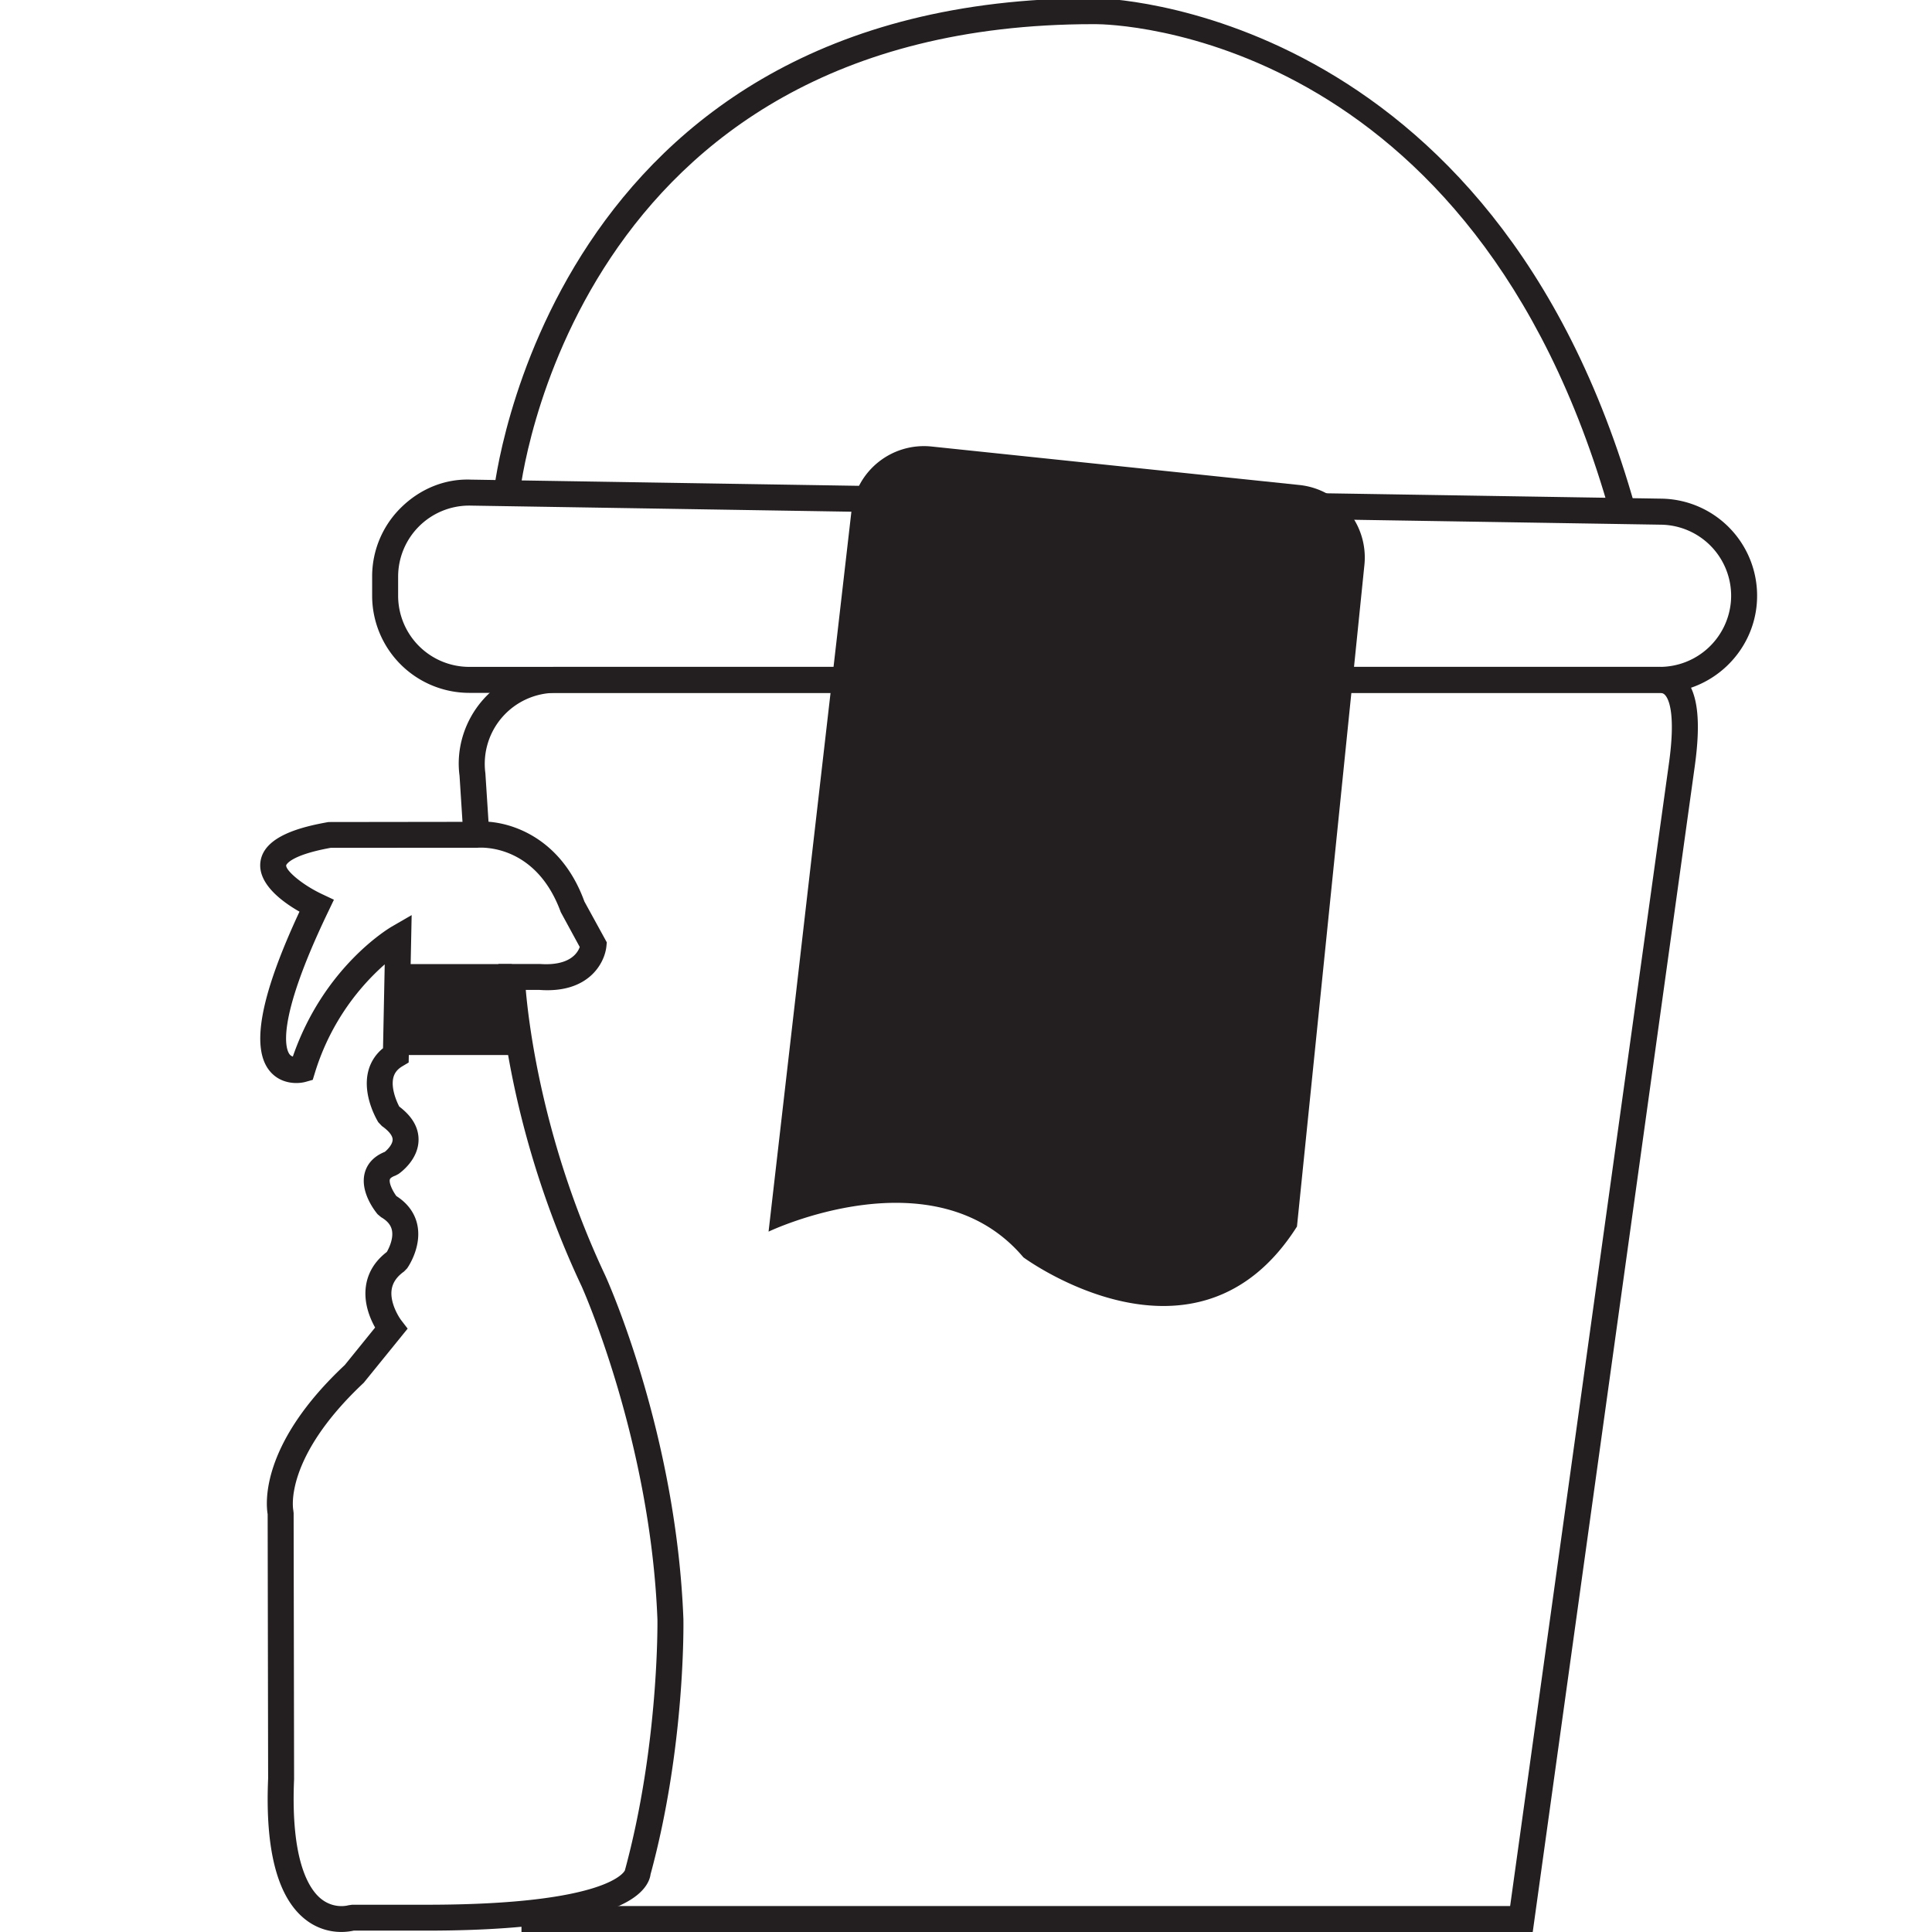 <svg id="Layer_1" data-name="Layer 1" xmlns="http://www.w3.org/2000/svg" viewBox="0 0 2453.8 2453.8"><defs><style>.cls-1{fill:#231f20;}</style></defs><path class="cls-1" d="M1946.7,2453.8H662.32v-33H1918L2119.76,969.06c8.66-62.43-.33-80.84-4.61-85.87-1.58-1.87-3.42-3.14-7.16-3.22H705.85a90.17,90.17,0,0,0-89.39,102l5,77.25-32.93,2.12-4.88-76.17c-4.55-34,6.22-69.53,29.59-96.19a123.18,123.18,0,0,1,92.62-42H2108.37c13,.29,23.9,5.42,31.91,14.84,16.24,19.08,20.11,54.6,12.15,111.79Z"/><path class="cls-1" d="M2108.37,880H596A123.47,123.47,0,0,1,472.65,756.64V732.47a122.47,122.47,0,0,1,36.81-87.9c23.75-23.37,55.15-36.68,88.47-35.41l1512.4,24.17a123.31,123.31,0,0,1,121,132.51C2226.57,829.83,2172.55,880,2108.37,880ZM595.93,642.14a90.35,90.35,0,0,0-90.28,90.33v24.17A90.42,90.42,0,0,0,596,847H2108.37a90.69,90.69,0,0,0,90.07-83.6,90.34,90.34,0,0,0-88.62-97L597.41,642.16C596.91,642.14,596.41,642.14,595.93,642.14Z"/><path class="cls-1" d="M2045.23,653.5C1872.63,38.88,1411.4,30.73,1391.86,30.68h-3.38C725.33,30.68,660.58,622,660,628l-32.83-3.19c.59-6.27,68.68-627.11,761.24-627.11h3.52c5,0,505.48,7.4,685.07,646.89Z"/><path class="cls-1" d="M976.14,1564.27s210.84-101,323.68,32.66c0,0,219.75,162.28,347.44-39.13l85.65-840.27A92.6,92.6,0,0,0,1650.42,616l-467.3-48.89a92.61,92.61,0,0,0-101.64,81.52Z"/><path class="cls-1" d="M433.6,2453.75a73.16,73.16,0,0,1-45-15.29c-35.88-27.45-52-87.82-48.06-179.42l-.6-335.88c-2.45-14.5-8.73-89.56,97.94-189.44l38.55-47.64c-6.62-11.79-14.76-31.37-11.66-52.78,2.46-17,11.37-31.58,26.5-43.22,3.35-5.74,8.73-17.85,6.41-28-1.45-6.38-5.91-11.66-13.68-16.16l-4.41-3.72c-3.87-4.62-22.81-29-16.22-52.94,2.3-8.37,8.6-19.55,25.37-26.31,3.87-3.15,9.94-9.74,9.92-15.54,0-6.7-8.52-13.66-13.59-17.21l-4.61-4.88c-2.1-3.43-20.3-34.3-12.84-64.47a54.46,54.46,0,0,1,18.85-29.5l2.16-106.53a301.47,301.47,0,0,0-88.79,138.1l-2.64,8.57-8.64,2.45c-10.31,2.95-31.61,3.43-45.69-13.32-24.63-29.29-12.37-95.68,37.51-202.74-21.69-12.32-53.31-35.38-49.59-63.31,4.33-32.46,51.44-44.37,86.5-50.52l187.7-.25c32.4-3.28,105.26,13,137.23,101.15l28.47,51.91-.5,5C768.07,1223,747.81,1262,685,1257.26l-17.22,0c4.28,49,23.08,197.42,100.94,362.74,3.79,8.29,90.22,201.23,99.25,436.21.13,6.93,2.24,162.92-41.71,324.3-.62,4.82-3,12.52-11.18,21.05-31.66,33-126.12,50.5-273.18,50.5H449.21A72.37,72.37,0,0,1,433.6,2453.75Zm69.82-934.66c17.76,11.31,24.22,25.65,26.49,35.93,6.14,27.74-10.89,53.13-12.86,55.94l-3.93,4c-9.23,6.6-14.37,14.11-15.69,23-2.35,15.85,8.14,33.65,12.37,39.16l7.95,10.34-55.8,68.8c-102.3,96-89.6,161-89.46,161.67l.44,3.72.58,338.15c-4.56,105.2,19.75,140.45,34.63,152.16,16.39,12.87,33.53,8.17,34.24,7.93l4.8-.71h94.68c233.16,0,251.64-43.19,251.8-43.63C837.06,2216.1,835,2058.72,835,2057.14c-8.75-227.9-95.33-421.34-96.21-423.28C640.83,1426,633.82,1248.8,633.58,1241.36l-.58-17h53.13c37,2.54,47.4-13.67,50.2-21.59l-24.1-44.29c-32-87.53-102.62-82-105.62-81.76l-186.48.08c-52.5,9.46-56.63,22-56.64,22.13-.86,6.45,20,24.67,45.62,36.72l15,7.09-7.18,15c-69.5,144.51-53,176.54-49,181.5a8.66,8.66,0,0,0,4,2.68c39.31-113.94,121.94-162.85,125.55-165l25.35-14.67-3.8,187.24-7.89,4.68c-6.33,3.76-10,8.35-11.54,14.47-3.15,12.6,3.35,28.92,7.48,36.77,16.37,12.38,24.62,26.56,24.52,42.19-.13,25.39-23,41.74-25.57,43.51l-3.82,2c-1.9.66-6.41,2.5-7.09,4.89C493.93,1502.43,498.3,1512.12,503.42,1519.09Z"/><polygon class="cls-1" points="502.79 1340 662.32 1340 650.07 1224.48 504.79 1224.48 502.79 1340"/></svg>